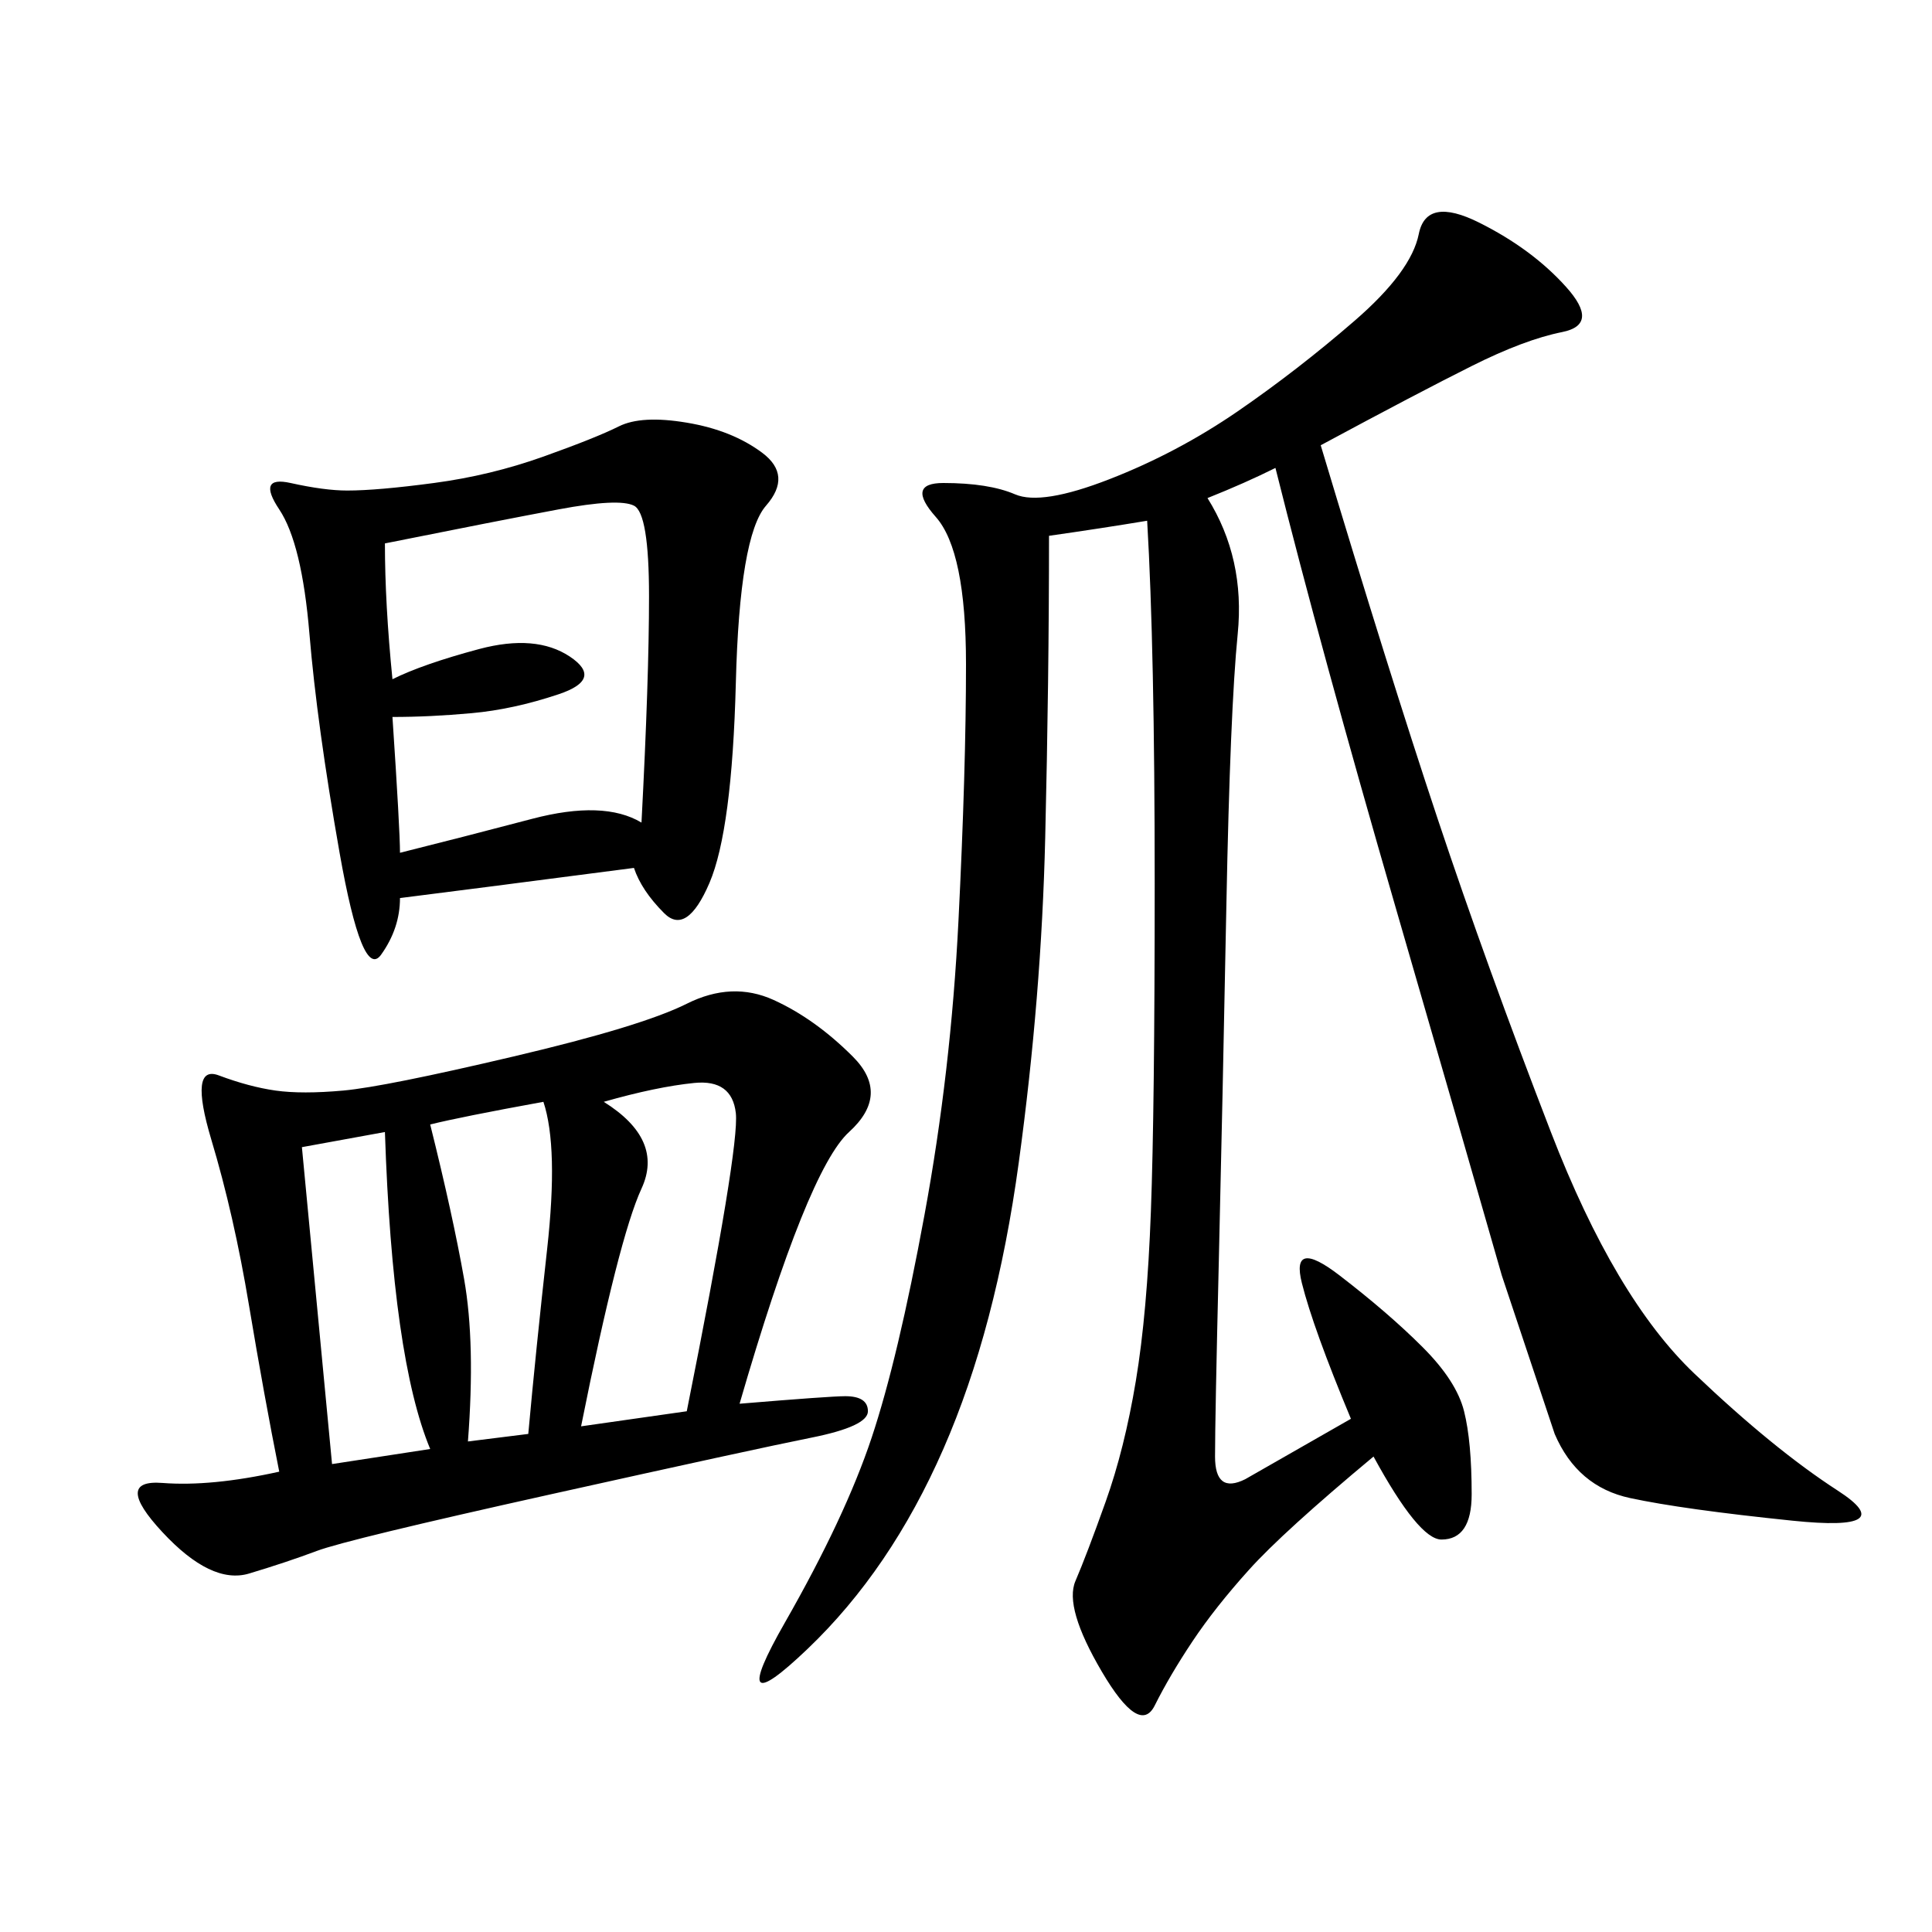 <svg xmlns="http://www.w3.org/2000/svg" xmlns:xlink="http://www.w3.org/1999/xlink" width="300" height="300"><path d="M205.08 69.14Q215.63 104.30 223.24 127.15Q230.86 150 240.82 175.78Q250.78 201.56 263.09 213.28Q275.39 225 285.35 231.45Q295.31 237.89 278.32 236.13Q261.33 234.38 253.13 232.62Q244.92 230.86 241.41 222.66L241.41 222.66L233.20 198.05Q228.52 181.64 216.80 141.21Q205.08 100.78 198.05 72.66L198.05 72.66Q193.36 75 187.50 77.34L187.50 77.34Q193.36 86.72 192.19 98.44Q191.02 110.16 190.43 140.63Q189.84 171.09 189.26 195.70Q188.67 220.31 188.67 226.17L188.67 226.17Q188.67 232.03 193.36 229.69L193.36 229.69L209.77 220.31Q203.91 206.25 202.15 199.22Q200.39 192.19 208.01 198.05Q215.63 203.91 220.90 209.18Q226.17 214.45 227.34 219.14Q228.52 223.83 228.52 232.03L228.52 232.03Q228.52 239.06 223.83 239.06L223.83 239.06Q220.31 239.06 213.28 226.17L213.28 226.17Q199.22 237.89 193.95 243.75Q188.67 249.61 185.16 254.88Q181.64 260.16 179.30 264.84Q176.95 269.53 171.09 259.57Q165.23 249.61 166.99 245.51Q168.75 241.41 171.68 233.20Q174.61 225 176.37 214.45Q178.13 203.91 178.71 188.09Q179.30 172.27 179.30 137.11L179.30 137.11Q179.30 100.78 178.13 80.86L178.13 80.86Q171.09 82.03 162.89 83.20L162.89 83.20Q162.89 105.47 162.30 130.08Q161.72 154.69 158.20 180.47Q154.69 206.25 146.48 225Q138.28 243.75 125.39 256.05Q112.50 268.36 121.88 251.95Q131.25 235.55 135.35 223.24Q139.45 210.94 143.55 188.67Q147.66 166.41 148.83 142.97Q150 119.53 150 103.13L150 103.13Q150 85.55 145.31 80.27Q140.63 75 146.48 75L146.48 75Q153.52 75 157.62 76.76Q161.72 78.52 172.27 74.41Q182.81 70.31 192.19 63.87Q201.56 57.42 210.35 49.80Q219.14 42.19 220.31 36.33Q221.48 30.47 229.69 34.57Q237.89 38.67 243.16 44.53Q248.44 50.39 242.58 51.56Q236.72 52.73 228.52 56.84Q220.31 60.94 205.08 69.14L205.08 69.14ZM114.84 217.97Q128.91 216.80 131.25 216.80L131.25 216.80Q134.77 216.80 134.77 219.14L134.77 219.14Q134.77 221.48 125.98 223.24Q117.19 225 85.55 232.03Q53.91 239.06 49.22 240.82Q44.53 242.58 38.67 244.34Q32.81 246.09 25.20 237.89Q17.58 229.69 25.20 230.27Q32.81 230.86 43.36 228.52L43.36 228.52Q41.02 216.80 38.67 202.73Q36.33 188.67 32.81 176.95Q29.30 165.23 33.98 166.99Q38.67 168.75 42.77 169.34Q46.88 169.92 53.32 169.34Q59.77 168.75 79.69 164.06Q99.61 159.38 106.64 155.86Q113.67 152.34 120.12 155.27Q126.56 158.20 132.42 164.06Q138.28 169.92 131.84 175.78Q125.39 181.64 114.84 217.97L114.84 217.97ZM98.44 134.77Q71.48 138.28 62.11 139.45L62.11 139.45Q62.11 144.14 59.18 148.24Q56.25 152.34 52.73 132.42Q49.22 112.50 48.05 98.44Q46.88 84.38 43.36 79.10Q39.84 73.83 45.12 75Q50.39 76.17 53.91 76.17L53.91 76.17Q58.59 76.17 67.38 75Q76.17 73.83 84.38 70.90Q92.58 67.97 96.09 66.21Q99.61 64.45 106.64 65.63Q113.67 66.80 118.36 70.31Q123.05 73.83 118.95 78.52Q114.84 83.20 114.26 106.05Q113.67 128.91 110.16 137.11Q106.64 145.31 103.13 141.80Q99.61 138.28 98.44 134.77L98.44 134.77ZM59.77 84.38Q59.77 93.75 60.94 105.47L60.94 105.47Q65.63 103.13 74.41 100.78Q83.20 98.44 88.48 101.95Q93.75 105.47 86.72 107.81Q79.69 110.16 73.24 110.74Q66.80 111.33 60.94 111.33L60.94 111.33Q62.11 128.91 62.11 132.42L62.11 132.42Q71.48 130.08 82.62 127.15Q93.75 124.22 99.61 127.73L99.61 127.73Q100.78 105.47 100.78 92.58L100.78 92.58Q100.78 79.69 98.44 78.52Q96.09 77.34 86.72 79.10Q77.34 80.86 59.77 84.38L59.77 84.38ZM93.75 171.09Q103.13 176.95 99.61 184.57Q96.09 192.19 90.23 221.48L90.23 221.48L106.64 219.14Q114.84 178.13 114.26 172.85Q113.67 167.58 107.81 168.16Q101.95 168.75 93.75 171.09L93.75 171.09ZM66.80 174.61Q70.31 188.67 72.07 198.63Q73.83 208.59 72.66 223.83L72.66 223.83L82.03 222.66Q83.20 209.77 84.96 193.95Q86.72 178.13 84.38 171.09L84.38 171.09Q71.48 173.44 66.80 174.61L66.80 174.61ZM46.88 178.13L51.56 227.34L66.80 225Q60.94 210.94 59.77 175.78L59.77 175.78L46.88 178.13Z"/></svg>